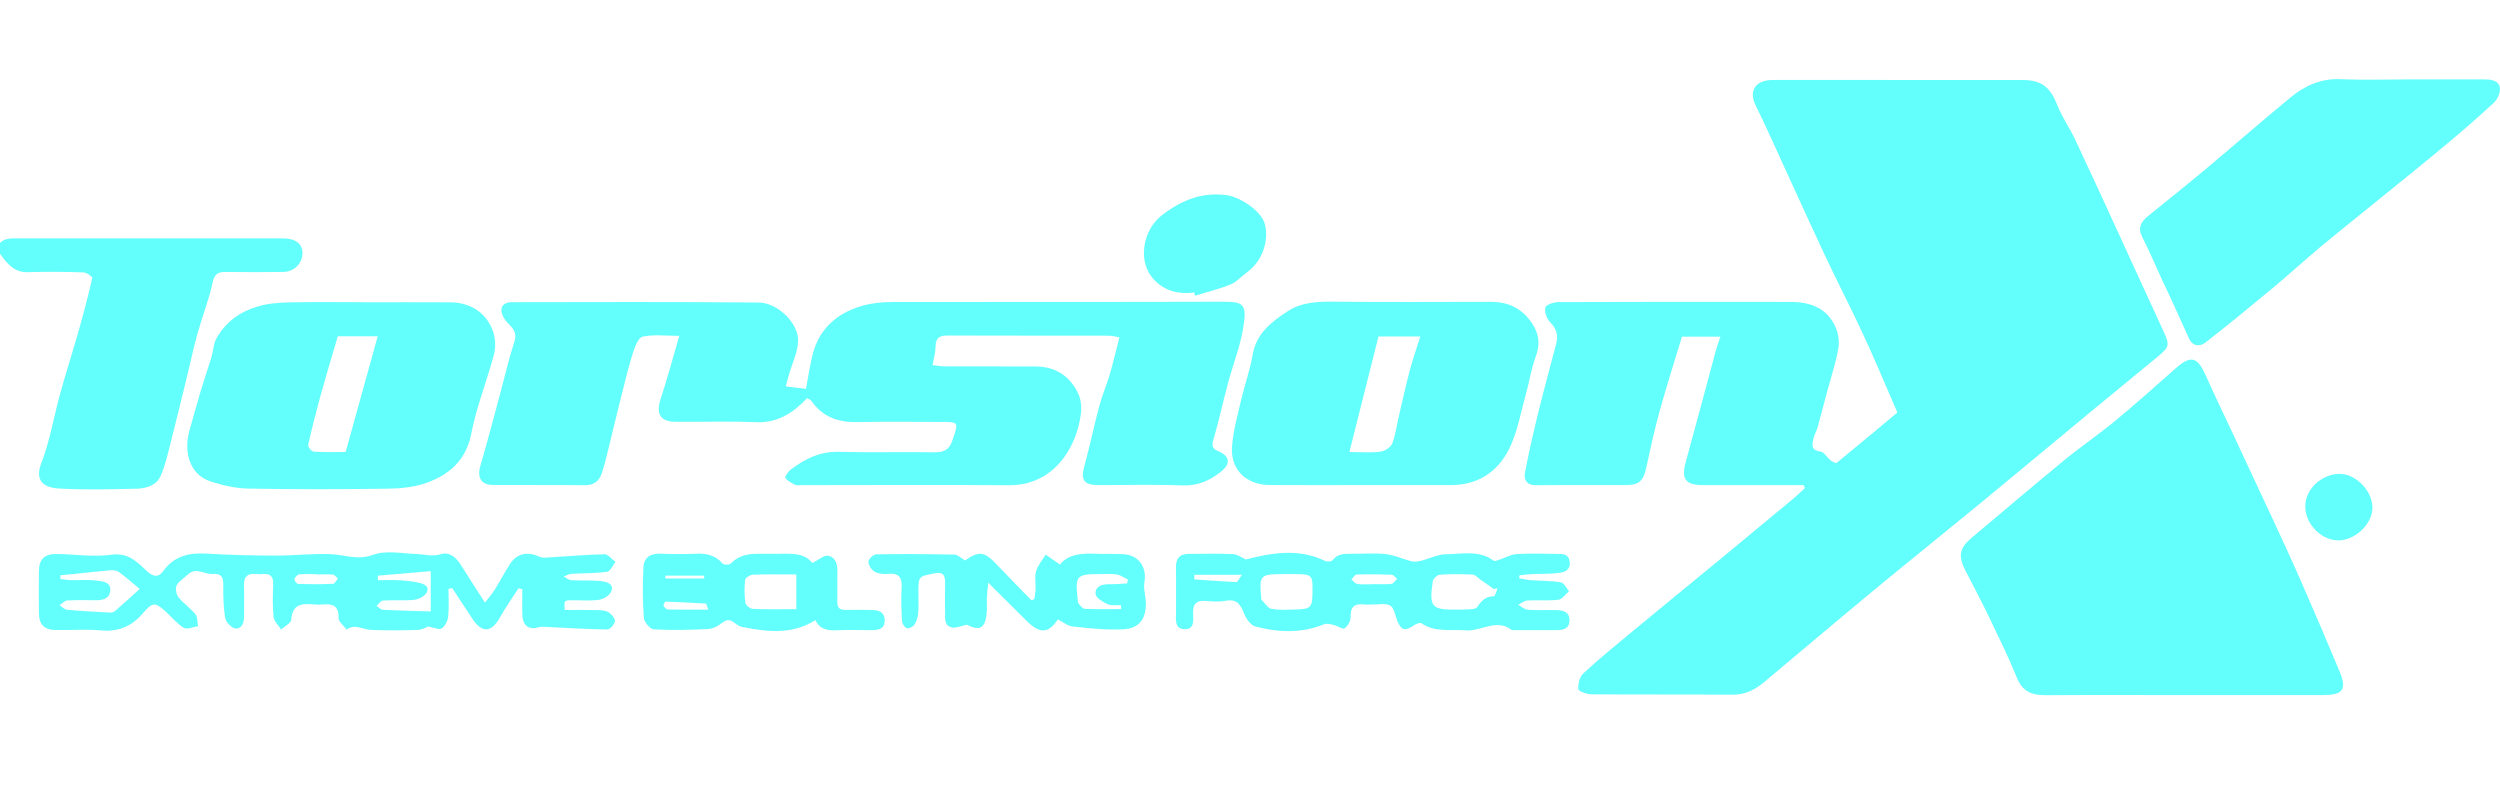 <?xml version="1.0" encoding="UTF-8"?> <svg xmlns="http://www.w3.org/2000/svg" xmlns:xlink="http://www.w3.org/1999/xlink" version="1.1" id="Слой_1" x="0px" y="0px" viewBox="0 0 948.266 298" style="enable-background:new 0 0 948.266 298;" xml:space="preserve"> <style type="text/css"> .st0{fill:#63FFFD;} </style> <g id="_x31_P6Kd6.tif"> <g> <path class="st0" d="M684.121,184.011c-4.958,0-9.915,0-14.873,0c-7.839-0.001-15.677,0.013-23.514-0.009 c-6.429-0.017-8.067-2.433-6.357-8.614c3.857-13.94,7.533-27.931,11.31-41.893c0.479-1.772,1.119-3.502,1.856-5.784 c-5.318,0-10.06,0-14.576,0c-2.888,9.58-5.919,19.031-8.56,28.589c-1.943,7.031-3.469,14.181-5.006,21.317 c-0.987,4.576-2.704,6.342-7.285,6.365c-11.486,0.059-22.975-0.054-34.461,0.068c-3.599,0.038-4.736-2.091-4.213-4.837 c1.497-7.845,3.29-15.639,5.194-23.398c2.108-8.59,4.513-17.109,6.693-25.682c0.778-3.059,0.004-5.587-2.404-7.976 c-1.276-1.266-2.177-3.91-1.746-5.535c0.284-1.074,3.235-2.031,4.997-2.037c29.325-0.121,58.652-0.107,87.977-0.067 c7.756,0.01,14.303,2.507,17.358,10.25c0.936,2.371,1.186,5.361,0.707,7.87c-1.022,5.35-2.733,10.568-4.148,15.843 c-1.205,4.491-2.357,8.996-3.607,13.474c-0.389,1.391-1.18,2.676-1.515,4.075c-0.574,2.388-1.323,4.782,2.64,5.284 c1.314,0.167,2.343,2.172,3.623,3.185c0.7,0.553,2.105,1.347,2.422,1.088c7.888-6.42,15.673-12.965,23.047-19.131 c-4.435-10.175-8.455-19.865-12.859-29.378c-4.787-10.342-10.066-20.455-14.889-30.781c-7.417-15.881-14.62-31.861-21.933-47.79 c-1.329-2.895-2.732-5.756-4.125-8.62c-2.52-5.179-0.235-9.129,5.54-9.508c1.211-0.08,2.431-0.051,3.648-0.051 c30.677,0,61.355-0.007,92.032,0.012c7.34,0.004,10.562,2.708,13.302,9.634c1.793,4.534,4.678,8.624,6.768,13.056 c5.666,12.015,11.184,24.099,16.733,36.169c5.599,12.176,11.134,24.382,16.763,36.545c2.336,5.048,2.237,5.854-2.122,9.447 c-8.637,7.117-17.301,14.201-25.924,21.335c-13.717,11.349-27.371,22.774-41.122,34.083 c-13.449,11.061-27.047,21.942-40.464,33.041c-14.042,11.616-27.939,23.405-41.914,35.101c-3.468,2.903-7.233,4.792-12.018,4.755 c-17.837-0.144-35.678-0.003-53.515-0.147c-1.736-0.014-4.858-1.165-4.915-1.962c-0.141-1.981,0.522-4.701,1.916-5.991 c5.861-5.428,12.063-10.495,18.224-15.594c11.075-9.17,22.22-18.255,33.315-27.401c9.426-7.771,18.83-15.568,28.221-23.38 c1.485-1.236,2.854-2.612,4.277-3.922C684.454,184.743,684.287,184.377,684.121,184.011z"></path> <path class="st0" d="M298.042,146.565c3.138,0.381,5.374,0.654,7.657,0.931c0.76-4.004,1.412-8.167,2.353-12.263 c2.324-10.123,8.987-16.276,18.666-19.144c3.657-1.083,7.631-1.519,11.462-1.528c41.764-0.098,83.528,0.031,125.291-0.114 c8.427-0.029,9.706,0.825,7.97,10.645c-1.198,6.775-3.785,13.297-5.581,19.978c-1.96,7.29-3.536,14.689-5.676,21.924 c-0.736,2.488-0.048,3.284,1.98,4.174c4.381,1.925,4.714,4.705,1.009,7.69c-4.281,3.448-8.862,5.498-14.705,5.269 c-10.662-0.419-21.351-0.095-32.028-0.133c-5.331-0.018-6.558-2.028-5.175-7.066c2.082-7.58,3.667-15.295,5.697-22.891 c1.092-4.085,2.798-8.003,3.994-12.066c1.304-4.431,2.336-8.943,3.637-14.004c-1.288-0.213-2.634-0.624-3.979-0.628 c-20.41-0.04-40.818,0.009-61.227-0.068c-3.014-0.012-4.497,0.871-4.512,4.119c-0.01,2.211-0.688,4.419-1.151,7.116 c1.545,0.163,3.067,0.458,4.59,0.465c11.489,0.04,22.977-0.004,34.466,0.037c7.553,0.027,13.056,3.637,16.216,10.314 c1.072,2.263,1.321,5.254,0.983,7.785c-1.783,13.354-10.736,27.087-27.316,26.953c-26.219-0.209-52.441-0.042-78.663-0.038 c-0.81,0-1.745,0.205-2.405-0.121c-1.365-0.675-2.839-1.451-3.713-2.605c-0.273-0.362,1.002-2.375,1.968-3.105 c5.395-4.08,11.116-7.006,18.308-6.804c12.02,0.337,24.059-0.034,36.084,0.175c3.665,0.064,5.757-0.739,7.023-4.547 c2.352-7.072,2.617-6.976-4.905-6.969c-10.273,0.009-20.548-0.174-30.815,0.061c-7.331,0.168-13.441-1.762-17.761-8.013 c-0.348-0.504-1.105-0.724-1.658-1.069c-5.311,5.625-11.174,9.463-19.42,9.122c-10.12-0.42-20.27-0.055-30.407-0.142 c-5.897-0.051-7.565-3.045-5.707-8.671c2.524-7.644,4.582-15.442,7.063-23.935c-5.168,0-9.702-0.607-13.909,0.303 c-1.651,0.356-2.99,3.973-3.733,6.336c-1.742,5.544-3.074,11.219-4.507,16.858c-1.279,5.034-2.451,10.095-3.707,15.134 c-1.125,4.516-2.071,9.094-3.54,13.498c-0.912,2.736-2.879,4.564-6.321,4.521c-11.622-0.144-23.247-0.005-34.87-0.081 c-4.629-0.03-6.171-2.831-4.852-7.315c2.691-9.159,5.085-18.406,7.579-27.622c1.736-6.412,3.173-12.921,5.261-19.215 c1.004-3.023,0.067-4.783-1.868-6.673c-0.843-0.824-1.633-1.77-2.202-2.794c-1.774-3.195-0.548-5.711,3.166-5.72 c31.219-0.07,62.44-0.151,93.657,0.131c7.099,0.064,15.056,7.799,14.923,14.463c-0.086,4.343-2.275,8.645-3.509,12.969 C298.842,143.534,298.497,144.883,298.042,146.565z"></path> <path class="st0" d="M828.422,263.646c-17.433-0.001-34.865-0.077-52.296,0.046c-5.142,0.037-8.877-1.163-11.044-6.503 c-3.273-8.066-7.148-15.895-10.923-23.751c-2.751-5.727-5.741-11.339-8.646-16.991c-2.867-5.581-2.289-8.575,2.309-12.426 c11.686-9.787,23.269-19.698,35.049-29.371c6.34-5.206,13.157-9.834,19.48-15.06c7.853-6.492,15.458-13.285,23.092-20.036 c6.175-5.461,8.392-3.495,11.453,3.383c3.273,7.353,6.8,14.594,10.206,21.887c5.102,10.921,10.22,21.833,15.283,32.772 c3.49,7.538,6.99,15.074,10.318,22.686c4.974,11.375,9.888,22.78,14.654,34.243c2.929,7.045,1.417,9.114-6.232,9.118 C863.556,263.653,845.989,263.646,828.422,263.646z"></path> <path class="st0" d="M137.986,114.655c10.938,0,21.877-0.055,32.813,0.018c7.722,0.052,13.87,4.069,16.266,11.201 c0.887,2.642,0.992,5.955,0.275,8.649c-2.655,9.986-6.588,19.688-8.542,29.786c-1.958,10.121-8.158,15.601-16.866,18.782 c-4.535,1.656-9.679,2.197-14.561,2.267c-17.686,0.256-35.382,0.29-53.065-0.027c-4.834-0.086-9.809-1.19-14.426-2.713 c-8.58-2.831-10.11-12.072-7.999-19.379c1.399-4.842,2.681-9.718,4.129-14.544c1.322-4.407,2.854-8.752,4.183-13.158 c0.684-2.264,0.692-4.828,1.759-6.862c3.374-6.429,9.015-10.432,15.817-12.442c3.781-1.117,7.887-1.45,11.86-1.539 c9.448-0.211,18.903-0.068,28.356-0.068C137.986,114.635,137.986,114.646,137.986,114.655z M128.131,127.539 c-0.565,1.908-1.139,3.814-1.694,5.723c-1.661,5.713-3.392,11.405-4.953,17.144c-1.655,6.088-3.234,12.203-4.59,18.362 c-0.155,0.706,1.282,2.499,2.062,2.552c3.987,0.264,8,0.123,12.155,0.123c4.112-14.848,8.075-29.154,12.16-43.903 C137.67,127.539,132.99,127.539,128.131,127.539z"></path> <path class="st0" d="M516.373,183.995c-11.625-0.005-23.248,0.051-34.873-0.023c-8.765-0.056-14.813-5.89-14.193-14.493 c0.415-5.769,1.989-11.476,3.305-17.152c1.377-5.941,3.49-11.738,4.514-17.729c1.41-8.241,7.311-12.652,13.482-16.648 c4.928-3.192,10.787-3.568,16.699-3.516c20.002,0.175,40.009,0.107,60.012,0.054c6.958-0.018,12.229,2.557,16.061,8.584 c2.659,4.182,2.712,7.983,1.04,12.494c-1.635,4.415-2.32,9.174-3.598,13.731c-1.968,7.024-3.177,14.456-6.362,20.899 c-4.273,8.643-11.78,13.816-22.027,13.807C539.081,183.992,527.726,184,516.373,183.995z M511.829,171.462 c4.808,0,8.339,0.322,11.763-0.14c1.641-0.222,3.868-1.608,4.448-3.028c1.279-3.14,1.665-6.639,2.448-9.984 c1.394-5.949,2.699-11.922,4.259-17.829c1.129-4.276,2.608-8.46,3.983-12.85c-5.822,0-11.134,0-15.86,0 C519.127,142.483,515.493,156.908,511.829,171.462z"></path> <path class="st0" d="M913.079,30.121c9.593,0,19.185,0.027,28.778-0.017c2.683-0.012,5.696,0.171,6.335,3.01 c0.386,1.714-0.799,4.47-2.198,5.776c-6.184,5.778-12.615,11.3-19.116,16.725c-8.328,6.951-16.803,13.725-25.222,20.569 c-7.196,5.851-14.465,11.617-21.586,17.559c-6.065,5.061-11.886,10.415-17.96,15.466c-8.456,7.033-16.958,14.02-25.646,20.763 c-1.989,1.544-4.731,1.477-6.111-1.484c-2.122-4.556-4.136-9.162-6.227-13.734c-1.267-2.773-2.609-5.512-3.888-8.28 c-2.549-5.522-4.917-11.134-7.672-16.552c-1.776-3.494-0.493-5.778,2.107-7.893c7.187-5.847,14.453-11.601,21.558-17.546 c10.823-9.056,21.451-18.347,32.333-27.332c5.544-4.577,11.772-7.476,19.384-7.122C896.312,30.421,904.703,30.121,913.079,30.121z "></path> <path class="st0" d="M56.766,90.414c16.883,0.001,33.766-0.007,50.648,0.007c4.658,0.004,7.334,2.088,7.317,5.617 c-0.018,3.82-3.16,7.049-7.191,7.104c-7.292,0.098-14.587,0.119-21.878,0.018c-3.008-0.042-4.33,0.731-5.046,4.116 c-1.363,6.451-3.853,12.656-5.649,19.027c-1.403,4.979-2.45,10.059-3.682,15.087c-2.242,9.152-4.45,18.314-6.785,27.442 c-1.011,3.955-1.913,8.013-3.579,11.704c-1.627,3.607-5.463,4.747-9.094,4.834c-9.719,0.234-19.466,0.454-29.166-0.044 c-7.364-0.38-9.208-3.949-6.951-9.757c3.247-8.358,4.67-17.41,7.074-26.112c2.227-8.059,4.792-16.026,7.075-24.07 c1.874-6.609,3.628-13.259,5.15-19.954c0.106-0.462-2.153-2.078-3.345-2.116c-7.016-0.219-14.05-0.321-21.065-0.078 c-5.14,0.178-7.878-3.269-10.333-6.605c-2.412-3.276-0.072-6.202,4.635-6.211c16.207-0.033,32.415-0.009,48.622-0.008 C54.606,90.412,55.687,90.412,56.766,90.414z"></path> <path class="st0" d="M196.656,223.138c-2.412,3.768-4.997,7.437-7.194,11.326c-3.08,5.453-6.605,5.714-10.129,0.458 c-2.634-3.927-5.197-7.901-7.792-11.853c-0.476,0.082-0.954,0.163-1.43,0.245c0,3.52,0.257,7.067-0.114,10.548 c-0.174,1.637-1.202,3.687-2.505,4.53c-0.963,0.624-2.997-0.403-4.973-0.773c-0.933,0.321-2.485,1.275-4.064,1.322 c-5.94,0.179-11.894,0.222-17.829-0.012c-3.053-0.12-6.049-2.469-9.139-0.097c-1.075-1.481-3.081-2.981-3.05-4.439 c0.093-4.367-1.979-5.461-5.753-5.123c-1.207,0.108-2.442,0.127-3.645,0.005c-4.465-0.449-8.158-0.197-8.556,5.771 c-0.089,1.322-2.512,2.489-3.862,3.726c-1-1.587-2.689-3.104-2.861-4.775c-0.427-4.14-0.262-8.353-0.133-12.531 c0.087-2.844-1.142-3.947-3.872-3.725c-0.94,0.076-1.899,0.089-2.835-0.004c-3.126-0.308-4.462,1.035-4.362,4.188 c0.124,3.909-0.039,7.824,0.03,11.736c0.043,2.42-0.782,4.83-3.154,4.76c-1.423-0.042-3.703-2.326-3.979-3.889 c-0.743-4.191-0.817-8.538-0.765-12.818c0.037-2.95-0.867-4.222-3.914-3.998c-3.185,0.234-6.446-2.769-9.589,0.253 c-1.425,1.37-3.375,2.442-4.21,4.092c-0.572,1.128-0.12,3.413,0.74,4.492c1.883,2.365,4.531,4.12,6.43,6.476 c0.856,1.062,0.67,2.965,0.955,4.487c-1.814,0.271-4.12,1.37-5.339,0.645c-2.58-1.534-4.586-4.024-6.838-6.111 c-3.867-3.584-5.047-3.798-8.465,0.27c-4.319,5.14-9.33,7.413-16.12,6.8c-5.763-0.521-11.612-0.042-17.42-0.141 c-4.123-0.07-6.108-2.139-6.155-6.275c-0.061-5.395-0.063-10.793,0-16.189c0.05-4.291,2.1-6.421,6.462-6.383 c7.006,0.06,14.133,1.245,20.976,0.288c6.404-0.895,9.674,2.597,13.408,6.115c2.217,2.09,4.337,2.816,6.359,0.018 c4.15-5.745,9.865-6.973,16.561-6.556c8.592,0.536,17.215,0.723,25.826,0.745c6.988,0.017,13.99-0.805,20.959-0.552 c5.384,0.196,10.29,2.452,16.228,0.257c4.871-1.801,10.949-0.5,16.481-0.298c3.029,0.111,5.874,1.061,9.098,0.072 c3.511-1.078,5.985,1.318,7.823,4.281c2.784,4.49,5.688,8.906,9.004,14.074c1.545-2.028,2.82-3.46,3.819-5.063 c2.033-3.264,3.774-6.716,5.903-9.912c2.366-3.554,6.302-4.423,10.265-2.689c0.803,0.351,1.731,0.676,2.579,0.628 c7.58-0.436,15.151-1.121,22.737-1.308c1.372-0.034,2.793,1.874,4.191,2.886c-1.038,1.313-1.939,3.601-3.136,3.767 c-4.49,0.62-9.078,0.492-13.622,0.779c-0.976,0.061-1.917,0.685-2.874,1.051c0.975,0.475,1.929,1.302,2.929,1.363 c3.765,0.223,7.578-0.077,11.305,0.375c1.887,0.228,4.984,0.894,3.819,3.867c-0.583,1.487-2.929,2.934-4.653,3.185 c-3.442,0.5-7.006,0.125-10.518,0.179c-2.756,0.042-2.755,0.086-2.503,3.692c4.106,0,8.256-0.065,12.403,0.035 c1.437,0.035,3.088,0.123,4.231,0.839c1.139,0.714,2.538,2.337,2.412,3.393c-0.144,1.19-1.875,3.135-2.896,3.122 c-7.737-0.099-15.467-0.604-23.201-0.963c-0.903-0.042-1.879-0.18-2.708,0.084c-3.658,1.167-6.099-0.423-6.288-4.435 c-0.155-3.301-0.031-6.614-0.031-9.922C197.623,223.399,197.139,223.269,196.656,223.138z M22.921,218.188 c-0.01,0.48-0.02,0.961-0.03,1.441c1.381,0.147,2.759,0.39,4.141,0.422c3.234,0.076,6.522-0.287,9.691,0.184 c2.114,0.315,5.412,0.392,5.095,3.853c-0.274,2.991-2.773,3.598-5.406,3.586c-3.641-0.017-7.29-0.136-10.917,0.089 c-1.013,0.063-1.96,1.184-2.938,1.819c0.974,0.595,1.908,1.624,2.927,1.715c5.455,0.493,10.93,0.775,16.403,1.06 c0.594,0.031,1.344-0.245,1.798-0.638c2.779-2.404,5.491-4.884,9.319-8.319c-3.023-2.497-5.386-4.616-7.944-6.468 c-0.812-0.587-2.161-0.71-3.228-0.62c-4.65,0.394-9.287,0.954-13.931,1.437C26.243,217.921,24.581,218.043,22.921,218.188z M163.382,216.641c-6.933,0.594-13.516,1.158-20.099,1.721c0.021,0.569,0.042,1.139,0.063,1.708c2.826,0,5.662-0.155,8.473,0.044 c2.769,0.197,5.617,0.42,8.238,1.246c2.541,0.8,2.865,2.875,0.736,4.581c-1.145,0.916-2.796,1.56-4.26,1.651 c-3.757,0.235-7.548-0.033-11.306,0.197c-0.84,0.051-1.608,1.316-2.408,2.022c0.817,0.518,1.613,1.446,2.454,1.489 c5.94,0.303,11.888,0.424,18.11,0.612C163.382,227.016,163.382,221.699,163.382,216.641z M119.889,217.881 c0-0.031,0-0.061,0-0.093c-2.14,0-4.298-0.157-6.409,0.087c-0.707,0.082-1.609,1.103-1.819,1.861 c-0.124,0.449,0.916,1.75,1.46,1.767c4.407,0.134,8.825,0.138,13.23-0.052c0.634-0.027,1.214-1.309,1.818-2.01 c-0.621-0.521-1.206-1.429-1.869-1.489C124.179,217.76,122.028,217.881,119.889,217.881z"></path> <path class="st0" d="M472.534,212.209c10.173-2.605,20.132-4.261,30.118,0.576c0.744,0.36,2.378,0.247,2.776-0.273 c1.943-2.544,4.564-2.498,7.302-2.464c4.323,0.052,8.686-0.334,12.959,0.132c3.185,0.347,6.232,1.836,9.386,2.635 c1.133,0.287,2.458,0.269,3.598-0.008c3.314-0.805,6.569-2.545,9.863-2.582c6.049-0.069,12.461-1.668,18.028,2.45 c0.407,0.301,1.451-0.145,2.156-0.376c2.178-0.71,4.303-1.996,6.506-2.131c5.115-0.316,10.262-0.11,15.397-0.074 c2.199,0.016,4.428-0.03,4.785,3.049c0.35,3.017-1.861,3.871-3.909,4.148c-3.452,0.466-6.985,0.315-10.481,0.482 c-1.56,0.074-3.113,0.288-4.668,0.439c-0.042,0.375-0.085,0.749-0.127,1.125c1.402,0.245,2.796,0.611,4.208,0.715 c3.875,0.283,7.799,0.2,11.612,0.826c1.188,0.196,2.076,2.194,3.104,3.367c-1.33,1.132-2.562,3.062-4.009,3.238 c-3.863,0.47-7.824,0.055-11.73,0.281c-1.21,0.069-2.365,1.065-3.545,1.637c1.209,0.659,2.383,1.796,3.632,1.886 c3.63,0.262,7.29,0.048,10.937,0.129c2.618,0.059,4.969,0.743,4.88,4.013c-0.084,3.064-2.31,3.586-4.808,3.586 c-5.539,0-11.079-0.004-16.618-0.007c-0.136,0-0.313,0.051-0.399-0.016c-5.872-4.569-11.693,0.607-17.571,0.116 c-5.69-0.476-11.607,0.873-16.839-2.743c-0.546-0.377-2.184,0.411-3.074,1.014c-3.067,2.078-4.514,1.689-5.984-1.836 c-0.841-2.016-1.155-4.869-2.669-5.823c-1.667-1.049-4.436-0.362-6.725-0.414c-1.081-0.025-2.172,0.081-3.241-0.035 c-3.557-0.389-5.215,0.857-5.087,4.717c0.05,1.476-1.044,3.483-2.258,4.321c-0.727,0.501-2.669-0.914-4.116-1.244 c-1.214-0.277-2.682-0.679-3.726-0.257c-8.594,3.472-17.339,3.118-26.012,0.826c-1.725-0.455-3.439-2.807-4.191-4.672 c-1.359-3.375-2.595-5.917-7.039-5.082c-2.609,0.491-5.395,0.214-8.088,0.052c-3.187-0.192-4.317,1.256-4.324,4.296 c-0.005,2.656,0.856,6.587-3.315,6.425c-3.927-0.151-3.119-3.974-3.145-6.69c-0.052-5.531,0.073-11.064-0.037-16.593 c-0.069-3.506,1.36-5.298,4.957-5.279c5.539,0.026,11.088-0.191,16.613,0.091C469.402,210.265,471.127,211.596,472.534,212.209z M568.025,223.154c-0.476,0.085-0.951,0.168-1.428,0.253c-1.753-1.236-3.499-2.478-5.258-3.704 c-0.91-0.633-1.819-1.724-2.767-1.767c-4.165-0.187-8.355-0.23-12.508,0.064c-0.966,0.068-2.49,1.565-2.63,2.561 c-1.376,9.811-0.444,10.793,9.433,10.682c1.616-0.018,3.238-0.001,4.843-0.149c0.898-0.083,2.195-0.193,2.576-0.774 c1.547-2.356,3.191-4.169,6.355-4.139C567.094,226.187,567.564,224.213,568.025,223.154z M488.248,217.753 c-10.591,0.007-10.591,0.007-9.85,9.259c0.01,0.134-0.04,0.325,0.03,0.394c1.266,1.245,2.403,3.281,3.855,3.542 c3.132,0.564,6.433,0.307,9.659,0.215c5.137-0.146,5.808-0.878,5.886-5.881c0.119-7.507,0.119-7.507-7.561-7.529 C489.594,217.752,488.921,217.753,488.248,217.753z M520.914,221.597c0-0.013,0-0.027,0-0.04c2.292,0,4.602,0.164,6.865-0.09 c0.778-0.087,1.438-1.223,2.151-1.879c-0.667-0.555-1.317-1.564-2.005-1.591c-4.443-0.175-8.896-0.221-13.338-0.078 c-0.685,0.022-1.333,1.22-1.997,1.875c0.75,0.602,1.449,1.62,2.263,1.723C516.847,221.767,518.891,221.597,520.914,221.597z M452.982,218.03c0.01,0.577,0.021,1.154,0.031,1.731c5.325,0.367,10.647,0.784,15.979,1.009c0.457,0.02,0.968-1.233,2.075-2.741 C464.373,218.03,458.677,218.03,452.982,218.03z"></path> <path class="st0" d="M366.075,212.58c5.339-3.694,7.285-3.414,11.905,1.462c4.366,4.606,8.836,9.112,13.26,13.663 c0.367-0.159,0.732-0.317,1.099-0.476c0.162-1.239,0.418-2.473,0.463-3.716c0.085-2.29-0.436-4.728,0.189-6.84 c0.667-2.257,2.367-4.209,3.616-6.295c1.706,1.177,3.41,2.353,5.449,3.76c3.138-3.947,8.123-4.319,13.346-4.097 c3.643,0.154,7.307-0.072,10.94,0.184c5.716,0.403,8.763,5.107,7.737,10.66c-0.458,2.478,0.509,5.188,0.551,7.797 c0.097,6.069-2.505,9.692-8.555,10.014c-6.374,0.341-12.835-0.394-19.215-1.064c-1.928-0.202-3.716-1.749-5.589-2.691 c-3.697,5.44-6.866,5.569-12.01,0.411c-4.556-4.569-9.148-9.102-14.445-14.367c-0.218,2.568-0.414,4.216-0.482,5.867 c-0.072,1.751,0.081,3.515-0.046,5.26c-0.445,6.188-2.719,7.409-7.51,4.835c-2.315,0.463-4.172,1.382-5.749,1.032 c-2.896-0.641-2.562-3.366-2.563-5.664c-0.001-3.778-0.044-7.557,0.008-11.334c0.039-2.876-0.748-4.176-4.101-3.5 c-5.972,1.205-6.014,1-6.017,7.264c-0.001,2.563,0.16,5.141-0.063,7.686c-0.134,1.537-0.61,3.183-1.423,4.471 c-0.51,0.809-2.103,1.62-2.892,1.382c-0.834-0.251-1.774-1.719-1.831-2.704c-0.245-4.17-0.422-8.372-0.159-12.533 c0.251-3.996-0.997-5.795-5.218-5.367c-1.667,0.168-3.66-0.05-5.052-0.864c-1.179-0.689-2.34-2.506-2.31-3.797 c0.023-0.984,1.909-2.739,2.99-2.758c9.858-0.171,19.722-0.112,29.579,0.1C363.24,210.391,364.475,211.677,366.075,212.58z M425.287,231.029c-0.025-0.495-0.05-0.991-0.074-1.485c-1.71-0.083-3.631,0.295-5.073-0.367 c-1.815-0.834-4.443-2.409-4.576-3.862c-0.257-2.803,2.318-3.752,5.066-3.716c2.302,0.03,4.607-0.183,6.909-0.288 c0.098-0.495,0.196-0.991,0.292-1.485c-1.376-0.663-2.694-1.668-4.139-1.907c-2.099-0.346-4.289-0.162-6.439-0.164 c-8.924-0.007-9.447,0.568-8.509,9.311c0.07,0.662,0.048,1.468,0.418,1.932c0.629,0.792,1.513,1.908,2.327,1.941 C416.082,231.124,420.686,231.029,425.287,231.029z"></path> <path class="st0" d="M309.267,235.225c-9.035,5.728-18.531,4.396-28.045,2.511c-0.971-0.192-1.874-0.94-2.706-1.566 c-1.578-1.189-2.852-1.305-4.58,0.052c-1.503,1.181-3.512,2.285-5.35,2.377c-6.864,0.342-13.764,0.508-20.616,0.115 c-1.396-0.08-3.656-2.796-3.771-4.42c-0.454-6.4-0.487-12.865-0.121-19.274c0.201-3.534,2.696-5.194,6.488-5.006 c4.58,0.227,9.184,0.179,13.77,0.008c3.846-0.144,7.101,0.69,9.735,3.733c0.465,0.536,2.529,0.566,3.042,0.04 c2.871-2.944,6.373-3.772,10.263-3.734c2.296,0.022,4.591-0.009,6.887,0.003c5.2,0.026,10.607-0.731,13.832,3.494 c2.39-1.155,4.474-3.08,6.087-2.745c2.97,0.617,3.54,3.577,3.459,6.492c-0.102,3.637,0.048,7.281-0.033,10.92 c-0.05,2.227,0.856,3.17,3.101,3.119c3.374-0.077,6.751-0.026,10.126,0.026c2.519,0.039,4.64,0.838,4.744,3.763 c0.117,3.306-2.193,3.898-4.88,3.892c-4.591-0.012-9.189-0.162-13.772,0.047C313.526,239.227,310.807,238.463,309.267,235.225z M302.053,217.889c-6.015,0-11.244-0.108-16.459,0.091c-1.057,0.04-2.874,1.156-2.96,1.93c-0.324,2.9-0.3,5.894,0.094,8.785 c0.123,0.901,1.804,2.217,2.819,2.262c5.205,0.23,10.425,0.106,16.506,0.106C302.053,226.596,302.053,222.495,302.053,217.889z M268.635,231.252c-0.599-1.613-0.716-2.294-0.876-2.304c-5.095-0.315-10.193-0.59-15.295-0.748 c-0.268-0.008-0.933,1.212-0.773,1.584c0.264,0.609,1.045,1.391,1.625,1.404C258.214,231.299,263.115,231.252,268.635,231.252z M252.36,218.343c0.005,0.355,0.012,0.71,0.017,1.065c4.909,0,9.817,0,14.726,0c-0.005-0.355-0.01-0.71-0.016-1.065 C262.179,218.343,257.269,218.343,252.36,218.343z"></path> <path class="st0" d="M452.999,110.951c-5.766,0.726-10.9-0.407-15.104-4.681c-6.741-6.855-4.357-19.022,2.674-24.508 c7.296-5.692,15.227-9.042,24.766-7.732c4.933,0.677,13.222,5.957,14.48,11.129c1.591,6.539-1.192,14.034-6.757,18.069 c-2.127,1.543-3.966,3.709-6.315,4.671c-4.333,1.774-8.945,2.867-13.441,4.246C453.201,111.746,453.101,111.349,452.999,110.951z"></path> <path class="st0" d="M874.428,191.734c0.085-6.152,6.101-11.831,12.717-12.003c6.335-0.164,12.852,6.468,12.738,12.964 c-0.11,6.188-6.697,12.371-13.111,12.281C880.306,204.885,874.108,198.4,874.428,191.734z"></path> </g> </g> </svg> 